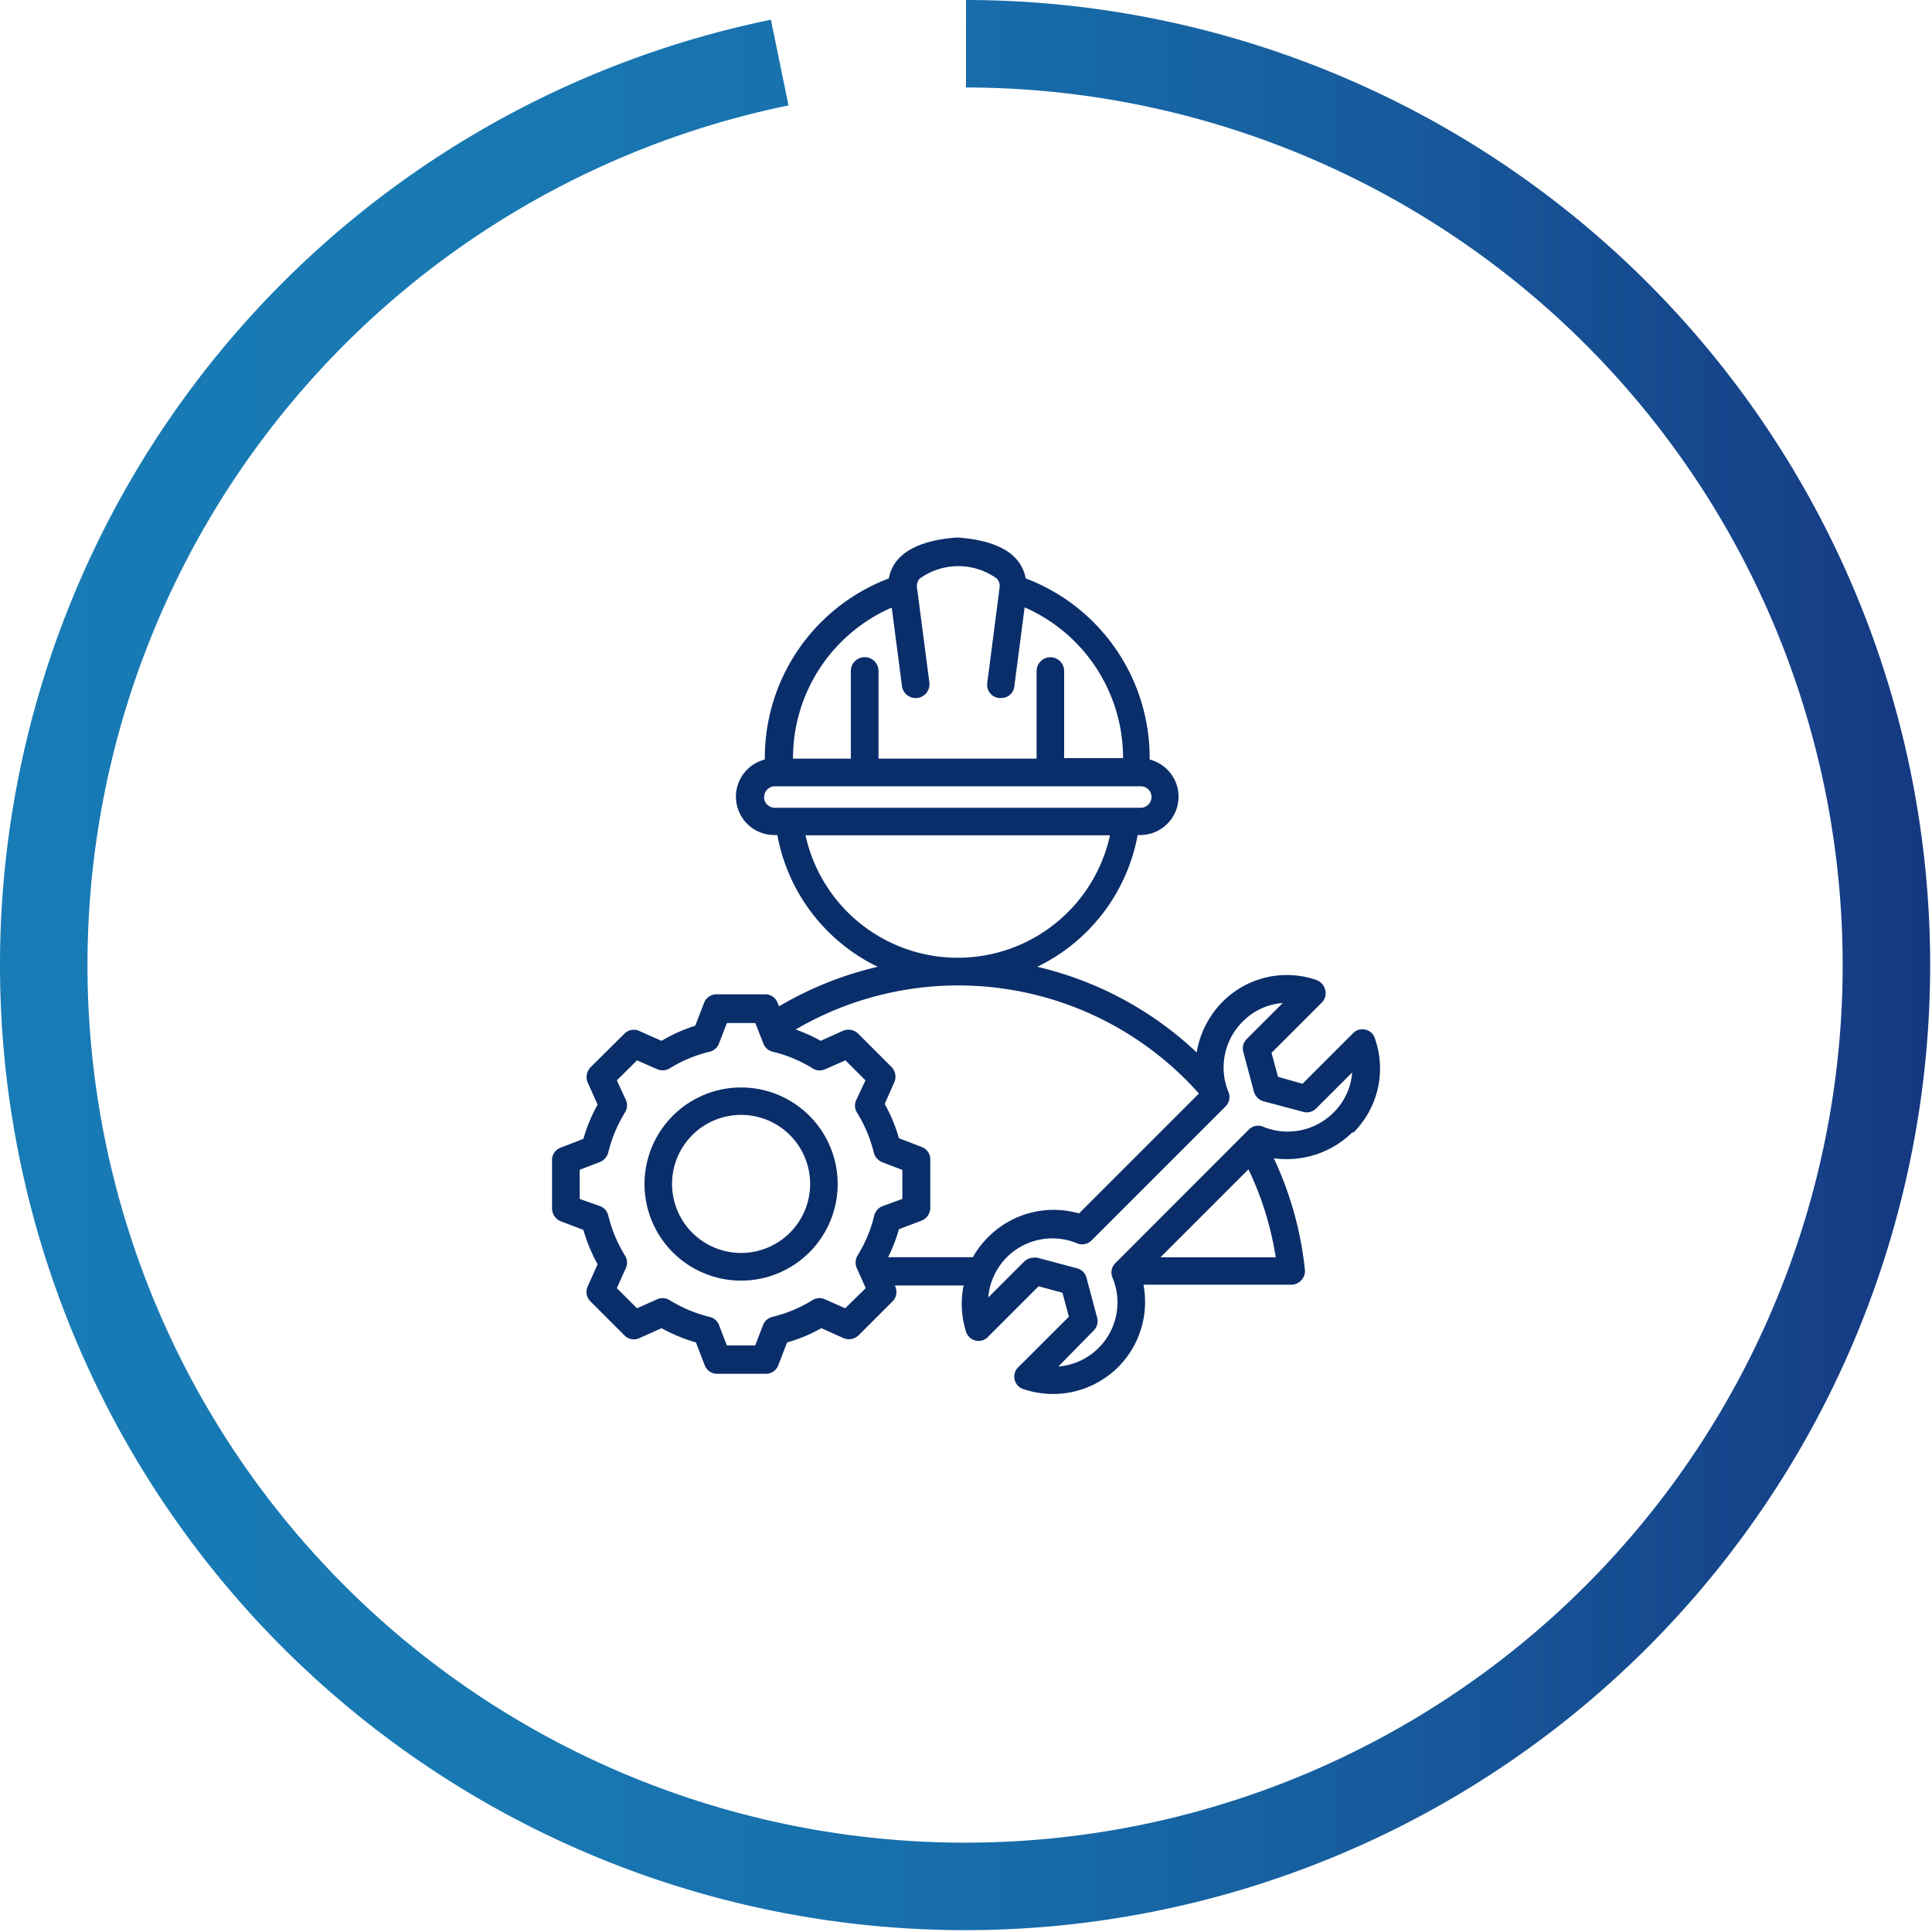 <?xml version="1.0" encoding="UTF-8"?>
<svg xmlns="http://www.w3.org/2000/svg" xmlns:xlink="http://www.w3.org/1999/xlink" viewBox="0 0 146.64 146.64">
  <defs>
    <style>.cls-1{fill:#0a2e6a;}.cls-2{fill:none;stroke-miterlimit:10;stroke-width:6.64px;stroke:url(#Degradado_sin_nombre_51);}</style>
    <linearGradient id="Degradado_sin_nombre_51" y1="73.32" x2="146.64" y2="73.32" gradientUnits="userSpaceOnUse">
      <stop offset="0" stop-color="#187bb5"></stop>
      <stop offset="0.27" stop-color="#1878b2"></stop>
      <stop offset="0.5" stop-color="#176daa"></stop>
      <stop offset="0.71" stop-color="#175c9d"></stop>
      <stop offset="0.92" stop-color="#16438a"></stop>
      <stop offset="1" stop-color="#153780"></stop>
    </linearGradient>
  </defs>
  <g id="Layer_2" data-name="Layer 2">
    <g id="Layer_1-2" data-name="Layer 1">
      <path class="cls-1" d="M102.69,86a6.87,6.87,0,0,0,1.69-7.11,1,1,0,0,0-1.73-.42l-3.79,3.79L97,81.73l-.49-1.82,3.79-3.79a1,1,0,0,0,.28-1,1.06,1.06,0,0,0-.7-.75,6.87,6.87,0,0,0-7.11,1.69,7.11,7.11,0,0,0-1.94,3.82,26.4,26.4,0,0,0-12.1-6.5,13.92,13.92,0,0,0,7.62-10h.2a2.91,2.91,0,0,0,.71-5.73v-.1a14.56,14.56,0,0,0-9.41-13.65,3,3,0,0,0-.62-1.36c-1-1.25-3-1.63-4.5-1.74h-.14c-1.49.11-3.48.49-4.5,1.74a2.82,2.82,0,0,0-.62,1.36,14.57,14.57,0,0,0-9.42,13.65v.1a2.91,2.91,0,0,0,.72,5.73H59a13.9,13.9,0,0,0,7.62,10,26.49,26.49,0,0,0-7.49,3l-.1-.24a1,1,0,0,0-1-.67h-3.6a1,1,0,0,0-1,.67l-.66,1.71A12.39,12.39,0,0,0,50.21,79l-1.67-.74a1,1,0,0,0-1.16.21L44.83,81a1.06,1.06,0,0,0-.22,1.17l.75,1.67a12.09,12.09,0,0,0-1.08,2.6l-1.71.66a1,1,0,0,0-.67,1v3.6a1.06,1.06,0,0,0,.67,1l1.71.65a12.39,12.39,0,0,0,1.08,2.61l-.75,1.67a1,1,0,0,0,.22,1.16l2.55,2.55a1,1,0,0,0,1.16.22l1.67-.75a12.39,12.39,0,0,0,2.61,1.08l.66,1.71a1,1,0,0,0,1,.67h3.6a1,1,0,0,0,1-.67l.66-1.71a11.61,11.61,0,0,0,2.6-1.08l1.67.75a1.06,1.06,0,0,0,1.17-.22l2.55-2.55a1,1,0,0,0,.21-1.16l0-.06h5.2A6.93,6.93,0,0,0,73.3,101a1,1,0,0,0,1.74.42l3.79-3.79,1.81.49.49,1.82-3.79,3.78a1,1,0,0,0,.42,1.74,7,7,0,0,0,7.11-1.7,7,7,0,0,0,1.92-6.25H98a1.05,1.05,0,0,0,.78-.35,1,1,0,0,0,.26-.81,26.22,26.22,0,0,0-2.36-8.44,7.1,7.1,0,0,0,6-2Zm-35-39.83.77,5.9a1,1,0,1,0,2.08-.27l-.93-7.13a.88.88,0,0,1,.18-.74,5,5,0,0,1,5.89,0,.88.88,0,0,1,.18.74l-.92,7.13a1,1,0,0,0,.9,1.18h.14A1,1,0,0,0,77,52l.77-5.9a12.47,12.47,0,0,1,7.47,11.44H80.77V50.93a1,1,0,0,0-2.09,0v6.65h-12V50.93a1.05,1.05,0,0,0-2.1,0v6.65H60.19A12.46,12.46,0,0,1,67.65,46.13ZM58,60.49a.82.82,0,0,1,.82-.81H86.59a.81.81,0,0,1,.81.81.82.82,0,0,1-.81.82H58.81a.82.82,0,0,1-.82-.82Zm3.15,2.91H84.25a11.83,11.83,0,0,1-23.11,0Zm3,35.9-1.51-.67a1,1,0,0,0-1,.07,10.66,10.66,0,0,1-3,1.25,1,1,0,0,0-.73.64l-.59,1.53H55.17l-.59-1.53a1,1,0,0,0-.73-.64,10.66,10.66,0,0,1-3-1.25,1,1,0,0,0-1-.07l-1.5.67-1.53-1.53.67-1.5a1,1,0,0,0-.07-1,10.54,10.54,0,0,1-1.25-3,1,1,0,0,0-.64-.73L44,91V88.79l1.53-.59a1.06,1.06,0,0,0,.64-.74,10.66,10.66,0,0,1,1.25-3,1,1,0,0,0,.07-1L46.82,82l1.53-1.52,1.5.66a1.06,1.06,0,0,0,1-.06,10.11,10.11,0,0,1,3-1.25,1,1,0,0,0,.73-.65l.59-1.53h2.16l.6,1.53a1,1,0,0,0,.73.65,10.11,10.11,0,0,1,3,1.25,1,1,0,0,0,1,.06l1.51-.66L65.69,82,65,83.47a1,1,0,0,0,.06,1,10.4,10.4,0,0,1,1.26,3,1.06,1.06,0,0,0,.64.74l1.53.59V91L67,91.54a1.06,1.06,0,0,0-.65.73,10,10,0,0,1-1.25,3,1.06,1.06,0,0,0-.06,1l.67,1.5ZM75,93.9a7,7,0,0,0-1.16,1.52H67.41a12.39,12.39,0,0,0,.82-2.12l1.71-.65a1.06,1.06,0,0,0,.67-1v-3.6a1,1,0,0,0-.67-1l-1.71-.66a12.09,12.09,0,0,0-1.08-2.6l.74-1.67A1.06,1.06,0,0,0,67.68,81l-2.55-2.55A1.06,1.06,0,0,0,64,78.23L62.29,79a12,12,0,0,0-1.9-.86A24.44,24.44,0,0,1,91,83l-9.1,9.1A7,7,0,0,0,75,93.9ZM84.45,97a4.88,4.88,0,0,1-4.12,6.72L83,101a1,1,0,0,0,.27-1l-.8-3a1,1,0,0,0-.74-.74l-3-.8a.84.84,0,0,0-.27,0,1.05,1.05,0,0,0-.74.31l-2.71,2.71a4.88,4.88,0,0,1,6.72-4.12,1,1,0,0,0,1.14-.23L93,84a1,1,0,0,0,.23-1.14,4.91,4.91,0,0,1,1.07-5.3,4.76,4.76,0,0,1,3.06-1.43l-2.72,2.72a1,1,0,0,0-.27,1l.8,3a1.06,1.06,0,0,0,.74.74l3,.8a1,1,0,0,0,1-.27l2.72-2.72a4.76,4.76,0,0,1-1.43,3.06,4.91,4.91,0,0,1-5.3,1.07,1,1,0,0,0-1.14.23L84.68,95.85A1,1,0,0,0,84.45,97Zm3.63-1.57,6.68-6.68a24.1,24.1,0,0,1,2.07,6.68ZM56.25,82.54a7.33,7.33,0,1,0,7.33,7.33A7.33,7.33,0,0,0,56.25,82.54Zm0,12.56a5.24,5.24,0,1,1,5.24-5.23,5.24,5.24,0,0,1-5.24,5.23Z"></path>
      <path class="cls-2" d="M73.32,3.32A69.93,69.93,0,1,1,59.18,4.75"></path>
    </g>
  </g>
</svg>
